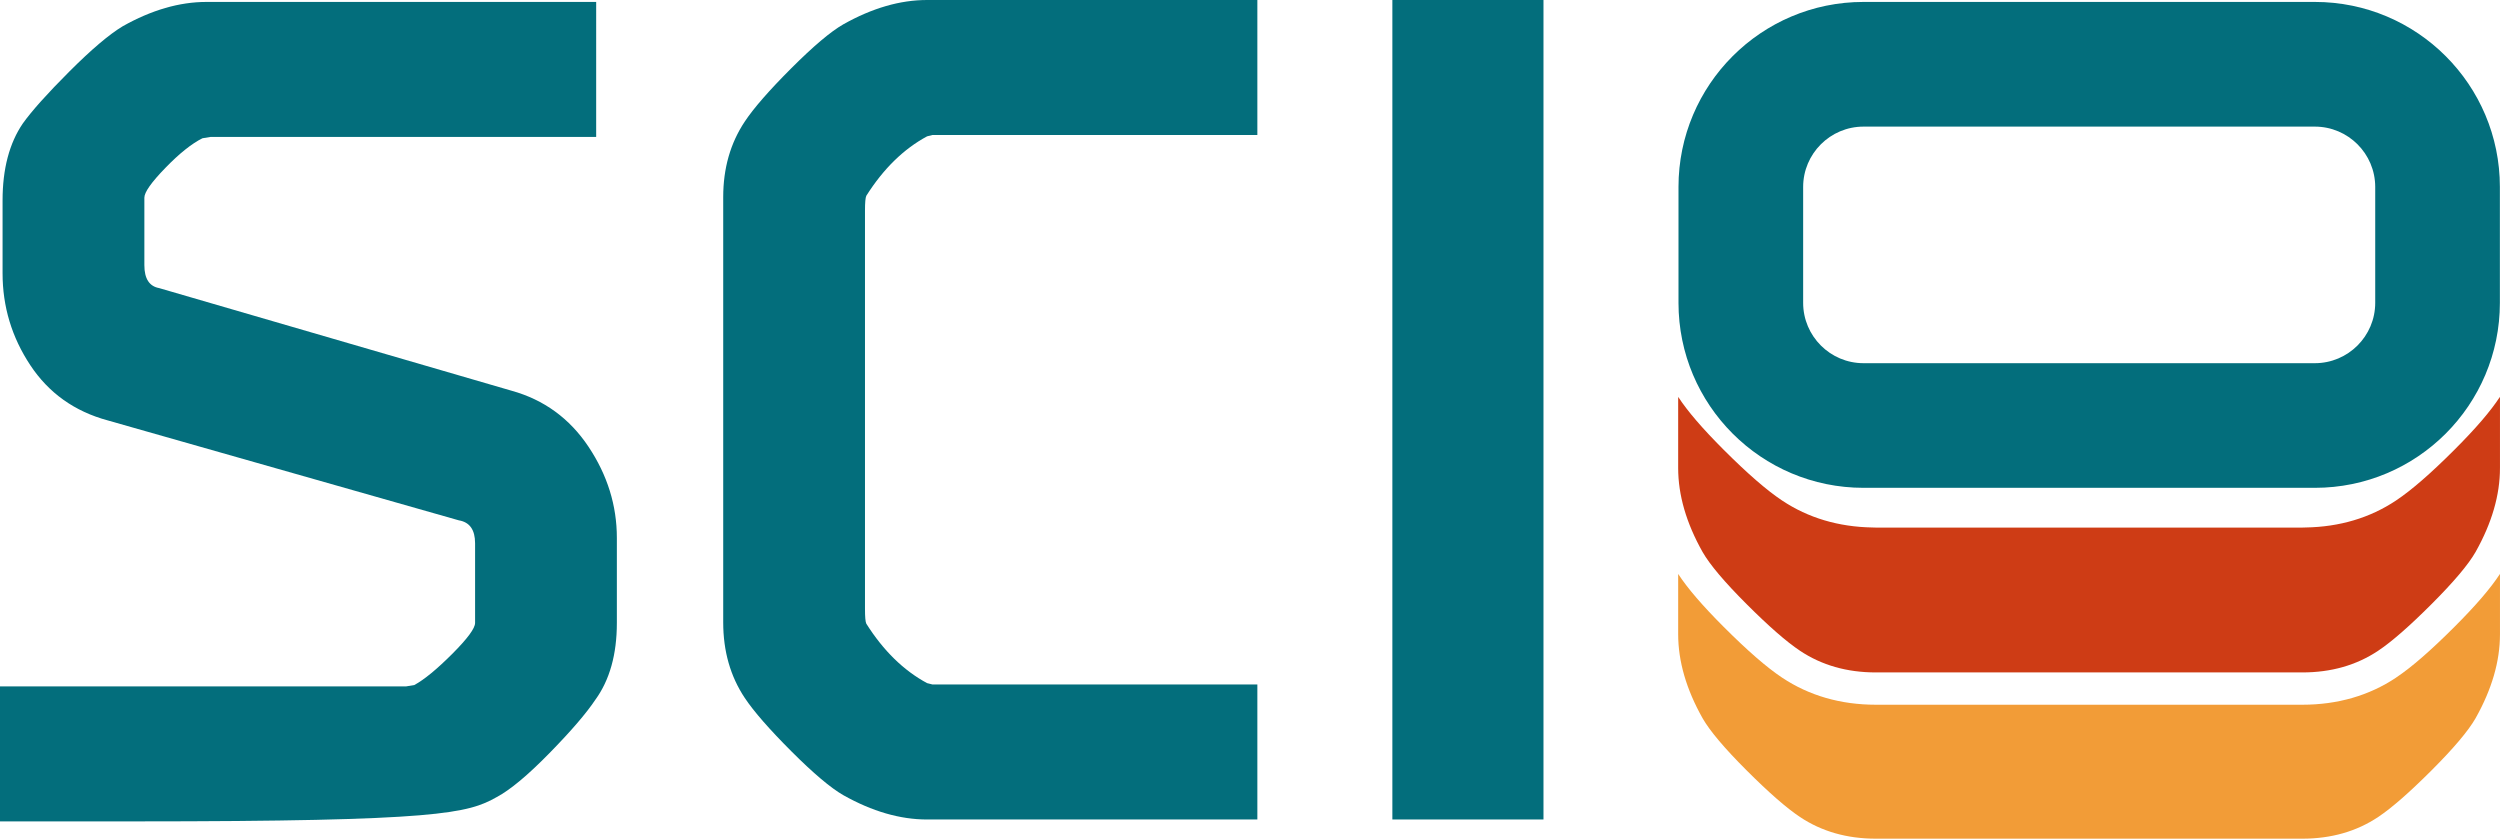 <?xml version="1.0" encoding="UTF-8"?>
<svg id="Capa_2" data-name="Capa 2" xmlns="http://www.w3.org/2000/svg" viewBox="0 0 1009.18 338.56">
  <defs>
    <style>
      .cls-1 {
        fill: #ce3c15;
      }

      .cls-2 {
        fill: #036e7c;
      }

      .cls-3 {
        fill: #f29c37;
      }
    </style>
  </defs>
  <g id="Capa_1-2" data-name="Capa 1">
    <g>
      <path class="cls-2" d="M934.44,51.11c13.44,0,24.37,10.93,24.37,24.37v46.76c0,13.44-10.93,24.37-24.37,24.37h-182.19c-13.44,0-24.37-10.93-24.37-24.37v-46.76c0-13.44,10.93-24.37,24.37-24.37h182.19M934.44.78h-182.19c-41.25,0-74.69,33.44-74.69,74.69v46.76c0,41.25,33.44,74.69,74.69,74.69h182.19c41.25,0,74.69-33.44,74.69-74.69v-46.76c0-41.25-33.44-74.69-74.69-74.69h0Z"/>
      <rect class="cls-2" x="562.06" y="0" width="61" height="330.8"/>
      <path class="cls-2" d="M349.71,79.02c6.9-10.9,15.07-18.89,24.52-23.98l2.18-.55h131.15V0h-133.33c-10.9,0-22.16,3.27-33.79,9.81-5.09,2.91-12.08,8.81-20.98,17.71-8.91,8.91-15.18,16.08-18.8,21.53-5.82,8.72-8.72,18.89-8.72,30.52v171.67h.03s-.03,0-.03,0c0,11.62,2.9,21.8,8.72,30.52,3.63,5.45,9.9,12.62,18.8,21.53,8.9,8.9,15.89,14.8,20.98,17.71,11.62,6.54,22.89,9.81,33.79,9.81h133.33v-54.5h-131.15l-2.18-.55c-9.45-5.09-17.63-13.08-24.52-23.98-.37-.73-.54-2.73-.54-5.99V85.01c0-3.27.18-5.26.54-5.99Z"/>
      <path class="cls-2" d="M83.34.78c-10.9,0-22.17,3.27-33.79,9.81-5.45,3.27-12.63,9.36-21.53,18.26s-15.17,15.9-18.8,20.98c-5.45,7.99-8.18,18.35-8.18,31.06v29.43c0,13.45,3.72,25.8,11.17,37.06,7.44,11.26,17.89,18.71,31.34,22.34l141.69,40.33c4.36.73,6.54,3.81,6.54,9.26v32.15c0,2.18-3.09,6.36-9.26,12.53-6.18,6.18-11.27,10.36-15.26,12.53l-3.27.55H0v54.5h54.25c123.37,0,134.62-3.27,146.26-9.81,5.45-2.91,12.53-8.8,21.25-17.71,8.72-8.9,14.89-16.08,18.53-21.53,5.81-7.98,8.72-18.34,8.72-31.06v-34.33c0-13.08-3.81-25.34-11.44-36.79-7.63-11.44-17.98-18.98-31.06-22.62l-142.24-41.42c-4-.72-5.99-3.81-5.99-9.26v-27.25c0-2.18,2.81-6.18,8.45-11.99,5.63-5.81,10.63-9.81,14.99-11.99l3.27-.54h155.67V.78H83.34Z"/>
      <g>
        <path class="cls-3" d="M967.22,273.55c-10.88,7.25-23.61,10.93-37.83,10.93h-172.16c-14.22,0-26.95-3.68-37.84-10.93-6.21-4.13-13.92-10.83-23.58-20.49-8.6-8.6-14.64-15.63-18.38-21.38v24.35c0,10.93,3.28,22.23,9.84,33.88,2.92,5.11,8.83,12.12,17.76,21.04,8.93,8.93,16.12,15.22,21.59,18.86,8.75,5.83,18.95,8.74,30.6,8.74v-.03s0,.03,0,.03h172.16c11.66,0,21.86-2.91,30.6-8.74,5.47-3.64,12.65-9.92,21.59-18.86,8.92-8.92,14.84-15.93,17.76-21.04,6.56-11.66,9.84-22.95,9.84-33.88v-24.36c-3.77,5.8-9.81,12.81-18.38,21.38-9.65,9.65-17.36,16.35-23.58,20.49Z"/>
        <path class="cls-1" d="M1009.15,160.2c-3.78,5.79-9.8,12.8-18.36,21.35-9.65,9.65-17.36,16.35-23.58,20.49-10.52,7.02-22.79,10.66-36.46,10.89-.46,0-.91.04-1.37.04h-172.16c-.46,0-.91-.04-1.37-.04-13.67-.23-25.94-3.87-36.47-10.89-6.21-4.13-13.92-10.83-23.58-20.48-8.58-8.58-14.61-15.59-18.35-21.34,0,.22-.02.44-.02.65v28.05c0,10.93,3.28,22.23,9.84,33.88,2.92,5.11,8.83,12.12,17.76,21.04,8.93,8.93,16.12,15.22,21.59,18.86,8.75,5.83,18.95,8.74,30.6,8.74v-.03s0,.03,0,.03h172.16c11.66,0,21.86-2.91,30.6-8.74,5.47-3.64,12.65-9.92,21.59-18.86,8.92-8.92,14.84-15.93,17.76-21.04,6.56-11.66,9.84-22.95,9.84-33.88v-28.05c0-.22-.02-.44-.02-.66Z"/>
      </g>
    </g>
  </g>
</svg>